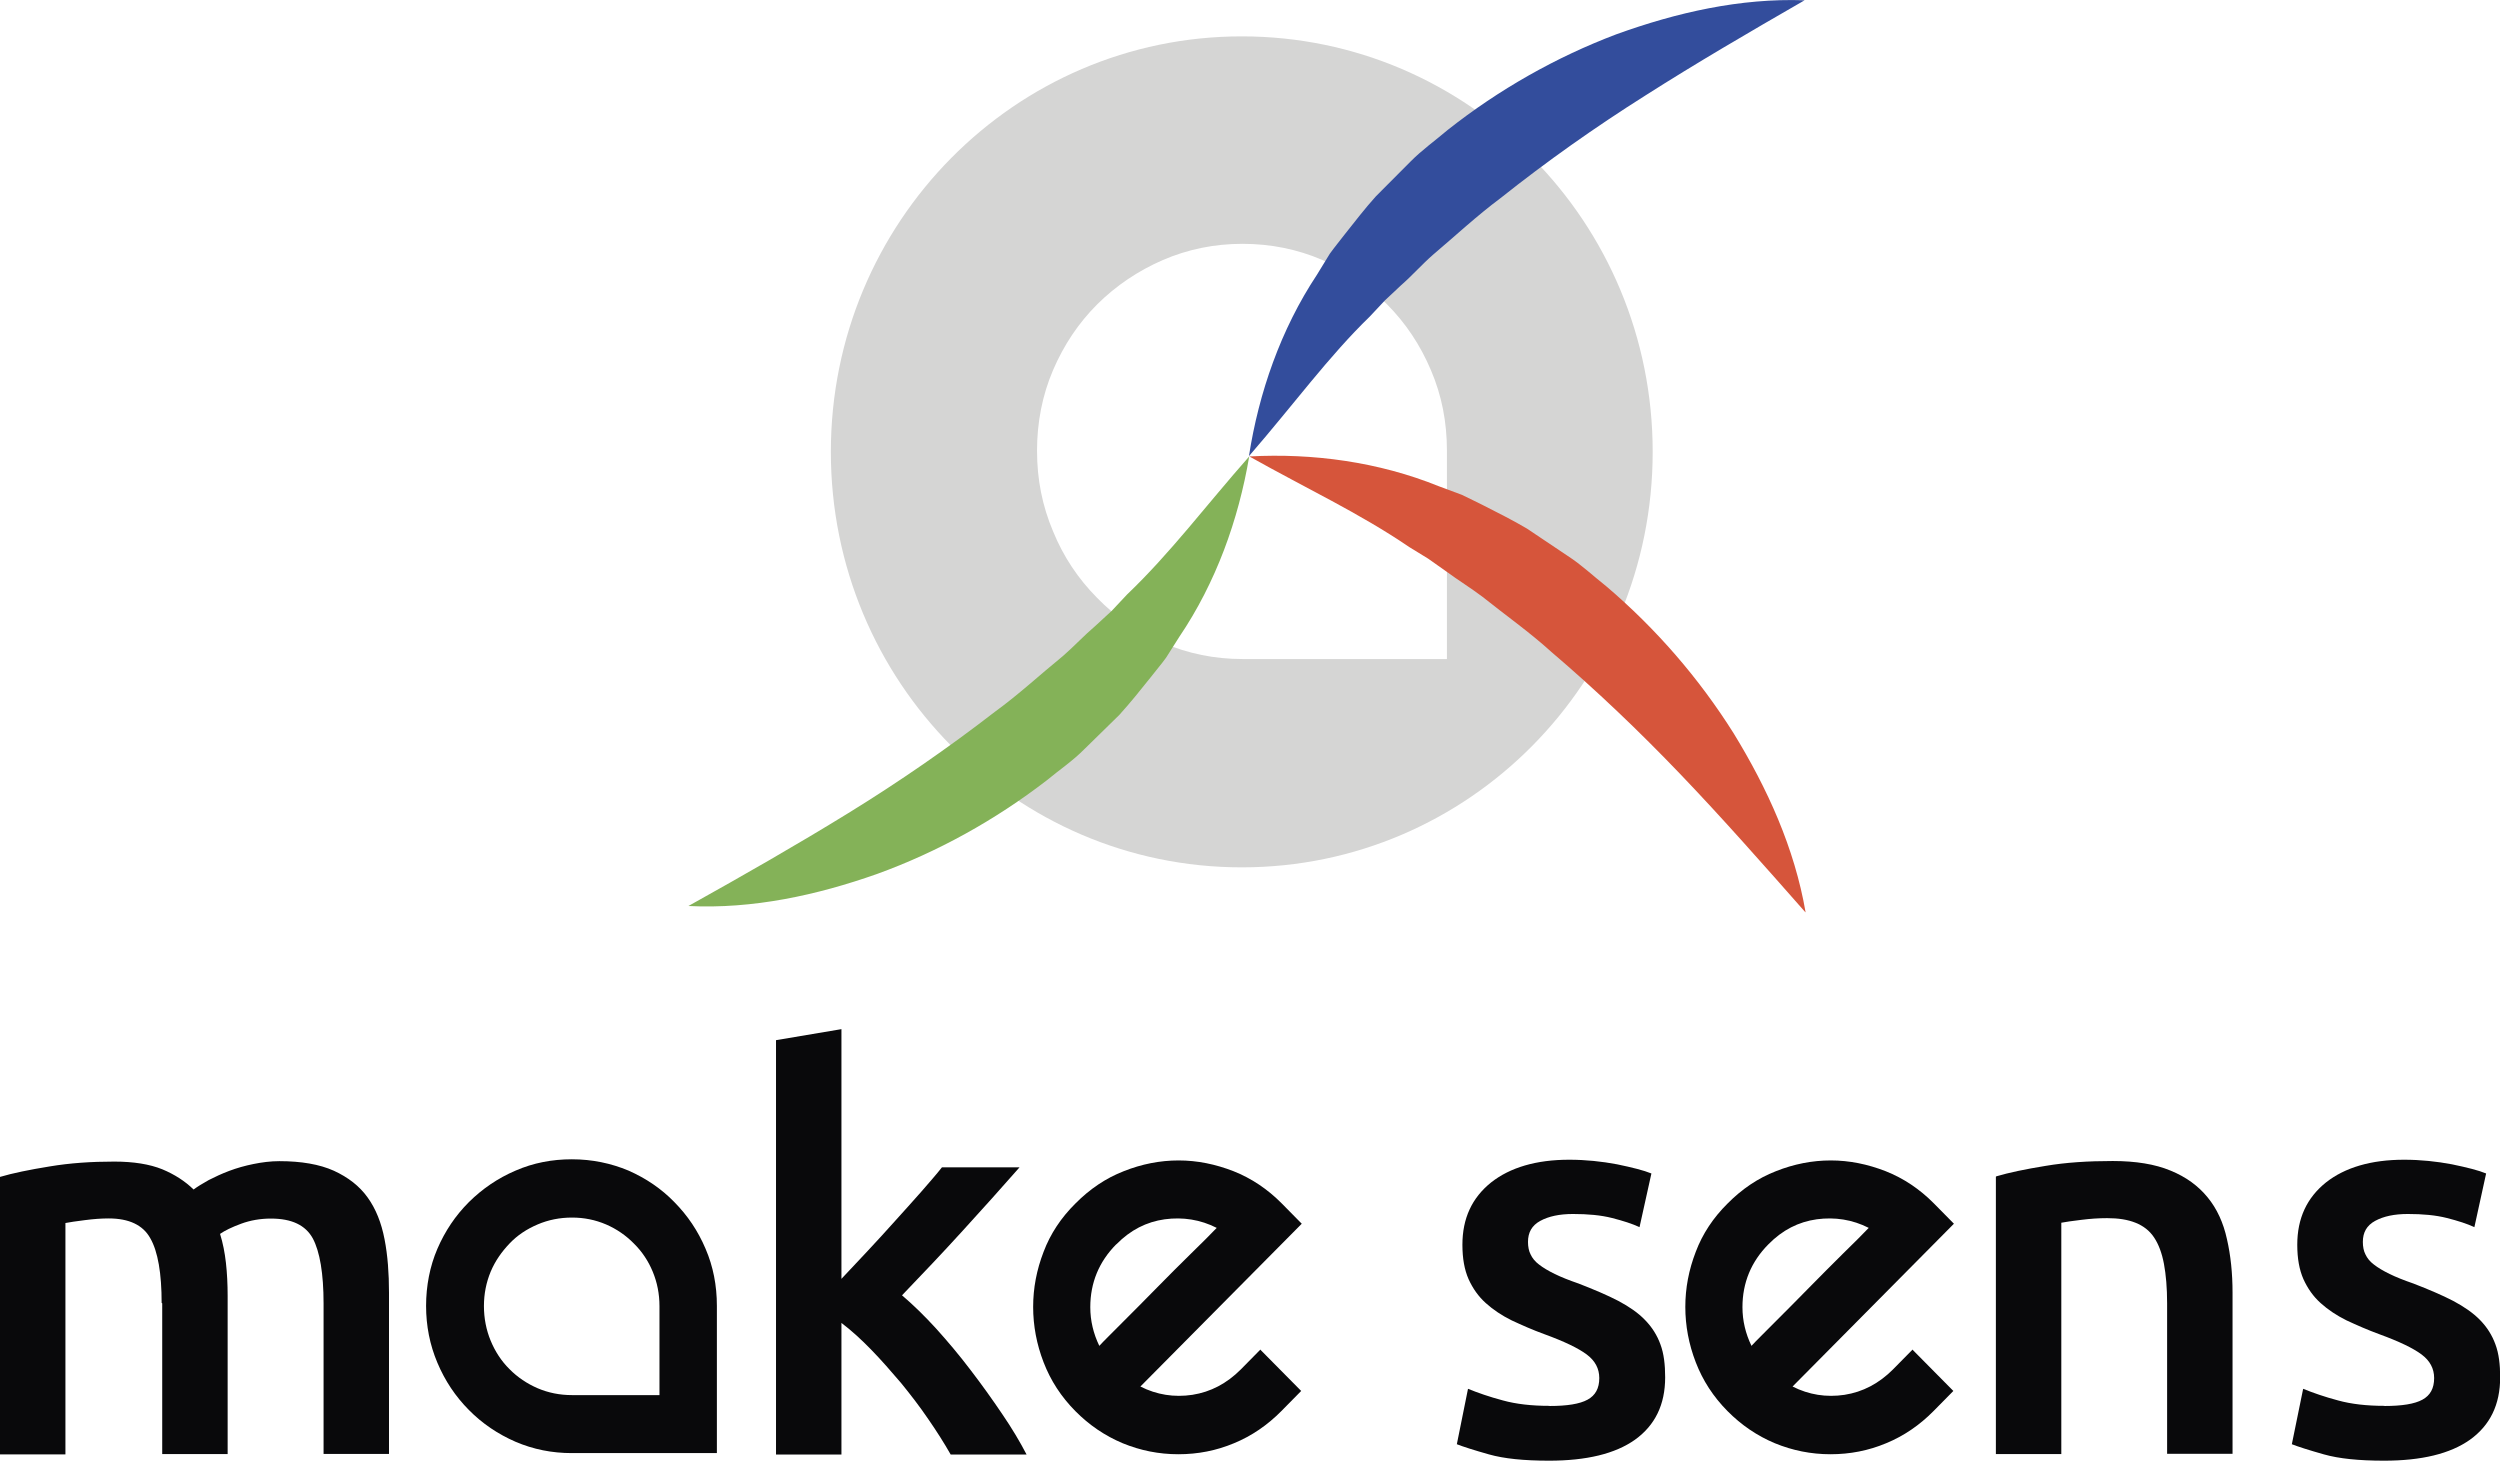 <?xml version="1.0" encoding="UTF-8"?>
<svg id="Calque_1" data-name="Calque 1" xmlns="http://www.w3.org/2000/svg" width="174.61" height="102.03" viewBox="0 0 174.61 102.03">
  <path d="M86.73,2.54c-15.84,0-28.7,12.98-28.7,29.02s12.84,29.02,28.7,29.02,28.7-12.98,28.7-29.02S102.6,2.54,86.73,2.54ZM101.05,46.03h-14.27c-1.96,0-3.81-.38-5.56-1.13-1.75-.75-3.28-1.79-4.59-3.14-1.32-1.33-2.36-2.88-3.08-4.65-.75-1.77-1.12-3.63-1.12-5.62s.37-3.89,1.12-5.64c.75-1.75,1.77-3.28,3.08-4.59,1.32-1.31,2.85-2.34,4.59-3.1,1.75-.75,3.59-1.13,5.56-1.13s3.85.38,5.58,1.13c1.73.75,3.24,1.79,4.52,3.1,1.3,1.31,2.32,2.84,3.06,4.59.75,1.75,1.12,3.61,1.12,5.64v14.53Z" style="fill: #d5d5d4; stroke-width: 0px;"/>
  <path d="M11.29,91.02c0-2.08-.26-3.61-.79-4.53-.51-.93-1.49-1.39-2.91-1.39-.51,0-1.06.04-1.67.12-.61.08-1.06.14-1.35.2v16.16H0v-19.38c.88-.26,2.04-.5,3.46-.73,1.43-.24,2.93-.34,4.52-.34,1.35,0,2.47.18,3.36.54.86.36,1.59.83,2.18,1.41.27-.2.63-.42,1.06-.66.43-.22.9-.44,1.43-.64.53-.2,1.1-.36,1.69-.48.59-.12,1.2-.2,1.81-.2,1.53,0,2.81.22,3.81.67,1,.46,1.79,1.07,2.36,1.87.57.79.96,1.77,1.18,2.92.22,1.13.31,2.38.31,3.73v11.26h-4.57v-10.52c0-2.08-.26-3.61-.75-4.53-.51-.93-1.47-1.39-2.93-1.39-.73,0-1.43.12-2.08.36-.65.24-1.14.48-1.47.71.2.64.33,1.31.41,2.02.08.71.12,1.49.12,2.3v11.06h-4.57v-10.52l-.02-.04Z" style="fill: #09090b; stroke-width: 0px;"/>
  <path d="M39.95,80.97c1.41,0,2.73.28,3.95.79,1.22.54,2.3,1.27,3.2,2.2.92.93,1.65,2.01,2.18,3.26.53,1.23.79,2.56.79,3.99v10.28h-10.13c-1.39,0-2.69-.26-3.93-.79-1.24-.54-2.32-1.27-3.26-2.22-.94-.95-1.67-2.04-2.2-3.3-.53-1.25-.79-2.58-.79-3.97s.26-2.76.79-3.99c.53-1.23,1.26-2.32,2.2-3.26.94-.93,2.02-1.67,3.26-2.2,1.24-.54,2.55-.79,3.93-.79M46.06,97.43v-6.21c0-.85-.16-1.65-.47-2.4-.31-.75-.75-1.41-1.32-1.97-.55-.56-1.2-1.01-1.94-1.33-.75-.32-1.53-.48-2.38-.48s-1.65.16-2.4.48c-.75.32-1.41.75-1.96,1.33-.55.58-1,1.21-1.32,1.97-.31.75-.47,1.55-.47,2.4s.16,1.67.47,2.42c.31.75.75,1.43,1.32,1.99.55.56,1.22,1.01,1.96,1.33.75.32,1.55.48,2.4.48h6.11Z" style="fill: #09090b; stroke-width: 0px;"/>
  <path d="M58.76,89.33c.59-.62,1.2-1.27,1.85-1.97.65-.69,1.3-1.41,1.92-2.1s1.24-1.37,1.81-2.02c.57-.66,1.06-1.21,1.45-1.71h5.42c-1.26,1.43-2.59,2.92-3.99,4.45-1.39,1.53-2.81,3.02-4.22,4.49.75.64,1.55,1.41,2.38,2.32.82.91,1.63,1.87,2.41,2.9.79,1.03,1.51,2.04,2.2,3.06.69,1.01,1.26,1.97,1.71,2.84h-5.3c-.45-.79-.98-1.63-1.57-2.48-.59-.87-1.24-1.71-1.9-2.52-.69-.81-1.37-1.59-2.08-2.32-.71-.73-1.39-1.35-2.08-1.87v9.19h-4.57v-28.94l4.57-.77v17.49-.02Z" style="fill: #09090b; stroke-width: 0px;"/>
  <path d="M88.03,94.27l2.85,2.88-1.39,1.41c-.96.97-2.06,1.73-3.3,2.24-1.24.52-2.53.77-3.89.77s-2.65-.26-3.89-.77c-1.24-.52-2.34-1.27-3.3-2.24-1-1.01-1.73-2.14-2.22-3.41s-.73-2.56-.73-3.87.24-2.58.73-3.85c.47-1.25,1.22-2.38,2.22-3.37,1-1.01,2.12-1.77,3.38-2.26,1.26-.5,2.53-.75,3.83-.75s2.57.26,3.83.75c1.26.5,2.38,1.25,3.38,2.26l1.39,1.41-11.27,11.37c1.14.58,2.36.77,3.63.58,1.28-.2,2.4-.79,3.38-1.77l1.39-1.41-.02.04ZM77.96,86.91c-1.2,1.21-1.81,2.68-1.81,4.39,0,.95.22,1.85.63,2.7.35-.38.9-.91,1.65-1.67.75-.75,1.53-1.53,2.36-2.38.82-.83,1.63-1.65,2.4-2.4.77-.75,1.37-1.35,1.79-1.79-1.14-.58-2.36-.77-3.63-.6-1.28.18-2.4.75-3.38,1.75Z" style="fill: #09090b; stroke-width: 0px;"/>
  <path d="M108.23,98.2c1.22,0,2.1-.14,2.65-.44.55-.3.82-.79.82-1.51,0-.66-.29-1.21-.88-1.65-.59-.44-1.57-.91-2.94-1.41-.83-.3-1.59-.64-2.3-.97-.69-.34-1.3-.75-1.81-1.21-.51-.46-.9-1.01-1.2-1.67-.29-.66-.43-1.45-.43-2.4,0-1.85.67-3.28,2-4.35,1.33-1.05,3.16-1.59,5.46-1.59,1.16,0,2.28.12,3.34.32,1.06.22,1.86.42,2.4.64l-.83,3.75c-.51-.24-1.14-.44-1.92-.64-.79-.2-1.69-.28-2.73-.28-.94,0-1.69.16-2.28.48-.59.32-.86.81-.86,1.47,0,.34.06.64.18.87.12.26.31.5.59.71.28.22.65.44,1.1.66.45.22,1,.44,1.67.67,1.08.42,2,.81,2.77,1.21.75.4,1.38.83,1.86,1.33.49.5.85,1.07,1.08,1.71.24.64.33,1.41.33,2.3,0,1.91-.71,3.35-2.1,4.35-1.39.99-3.4,1.47-6.01,1.47-1.75,0-3.14-.14-4.2-.44-1.06-.3-1.81-.54-2.24-.71l.78-3.87c.69.28,1.49.56,2.43.81.94.26,2.02.38,3.24.38" style="fill: #09090b; stroke-width: 0px;"/>
  <path d="M133.58,94.27l2.85,2.88-1.39,1.41c-.96.97-2.06,1.73-3.3,2.24-1.24.52-2.53.77-3.89.77s-2.65-.26-3.89-.77c-1.24-.52-2.34-1.27-3.3-2.24-1-1.01-1.73-2.14-2.22-3.41s-.73-2.56-.73-3.87.24-2.58.73-3.85c.47-1.25,1.22-2.38,2.22-3.37,1-1.01,2.12-1.77,3.38-2.26,1.26-.5,2.53-.75,3.83-.75s2.57.26,3.83.75c1.26.5,2.38,1.25,3.38,2.26l1.39,1.41-11.27,11.37c1.14.58,2.36.77,3.63.58,1.28-.2,2.4-.79,3.38-1.77l1.39-1.41-.02.04ZM123.51,86.91c-1.2,1.21-1.81,2.68-1.81,4.39,0,.95.22,1.85.63,2.7.35-.38.9-.91,1.65-1.67.75-.75,1.53-1.53,2.36-2.38.82-.83,1.63-1.65,2.39-2.4.77-.75,1.37-1.35,1.79-1.79-1.14-.58-2.36-.77-3.63-.6-1.28.18-2.4.75-3.38,1.75Z" style="fill: #09090b; stroke-width: 0px;"/>
  <path d="M139.43,82.16c.88-.26,2.02-.5,3.44-.73,1.41-.24,2.98-.34,4.69-.34,1.61,0,2.96.22,4.04.67,1.08.44,1.94,1.07,2.59,1.87.65.79,1.1,1.77,1.35,2.92.26,1.13.39,2.38.39,3.73v11.26h-4.57v-10.52c0-1.07-.08-1.99-.22-2.74-.14-.75-.37-1.37-.69-1.85-.32-.48-.75-.81-1.3-1.03-.55-.22-1.2-.32-1.98-.32-.59,0-1.18.04-1.81.12-.63.08-1.1.14-1.39.2v16.16h-4.57v-19.37l.02-.02Z" style="fill: #09090b; stroke-width: 0px;"/>
  <path d="M166.54,98.2c1.22,0,2.1-.14,2.65-.44.55-.3.82-.79.82-1.51,0-.66-.29-1.21-.88-1.65-.59-.44-1.57-.91-2.94-1.41-.82-.3-1.59-.64-2.3-.97-.69-.34-1.3-.75-1.81-1.21-.51-.46-.9-1.01-1.2-1.67-.29-.66-.43-1.45-.43-2.4,0-1.85.67-3.28,2-4.35,1.33-1.05,3.16-1.59,5.46-1.59,1.16,0,2.28.12,3.34.32,1.06.22,1.86.42,2.39.64l-.82,3.75c-.51-.24-1.14-.44-1.92-.64-.79-.2-1.69-.28-2.73-.28-.94,0-1.69.16-2.28.48-.59.32-.86.81-.86,1.47,0,.34.06.64.18.87.12.26.31.5.59.71.28.22.65.44,1.1.66.45.22,1,.44,1.67.67,1.08.42,2,.81,2.77,1.21.75.4,1.38.83,1.87,1.33.49.5.85,1.07,1.08,1.71.24.64.33,1.41.33,2.3,0,1.91-.71,3.35-2.1,4.35-1.39.99-3.4,1.47-6.01,1.47-1.75,0-3.14-.14-4.2-.44-1.06-.3-1.81-.54-2.24-.71l.79-3.87c.69.28,1.49.56,2.43.81.94.26,2.02.38,3.24.38" style="fill: #09090b; stroke-width: 0px;"/>
  <path d="M48.08,63.28c3.91-2.18,7.6-4.29,11.17-6.49,3.57-2.2,6.97-4.55,10.23-7.07,1.67-1.21,3.16-2.6,4.77-3.91.77-.67,1.47-1.43,2.26-2.1l1.14-1.05,1.06-1.13c3.04-2.9,5.52-6.23,8.54-9.65-.75,4.43-2.32,8.81-4.89,12.61l-.92,1.45c-.33.46-.71.89-1.06,1.35-.71.89-1.43,1.79-2.2,2.64l-2.45,2.4c-.8.81-1.75,1.45-2.63,2.18-3.61,2.78-7.62,5-11.84,6.53-4.22,1.49-8.68,2.46-13.17,2.24Z" style="fill: #84b258; stroke-width: 0px;"/>
  <path d="M126.08,63.7c-2.97-3.37-5.79-6.57-8.7-9.61-2.91-3.04-5.91-5.9-9.03-8.56-1.53-1.39-3.2-2.56-4.81-3.85-.82-.62-1.69-1.15-2.53-1.77l-1.26-.89-1.32-.81c-3.46-2.36-7.22-4.11-11.17-6.33,4.44-.24,9.03.38,13.23,2.08l1.61.6c.51.24,1.02.5,1.53.75,1.02.52,2.04,1.03,3.02,1.61l2.85,1.91c.96.62,1.79,1.41,2.69,2.12,3.48,2.96,6.48,6.43,8.89,10.26,2.36,3.85,4.26,8.02,5.03,12.51" style="fill: #d6553b; stroke-width: 0px;"/>
  <path d="M126.04.02c-3.89,2.24-7.54,4.37-11.09,6.63-3.55,2.24-6.93,4.63-10.15,7.19-1.65,1.23-3.14,2.62-4.71,3.95-.77.67-1.45,1.45-2.22,2.12l-1.14,1.07-1.06,1.13c-2.87,2.78-5.32,6.15-8.44,9.75.69-4.43,2.22-8.85,4.75-12.67l.9-1.47c.33-.46.69-.89,1.04-1.35.71-.89,1.41-1.81,2.18-2.66l2.41-2.42c.8-.81,1.73-1.47,2.61-2.22,3.57-2.82,7.56-5.08,11.76-6.67C117.11.87,121.54-.14,126.04.02Z" style="fill: #334d9c; stroke-width: 0px;"/>
</svg>